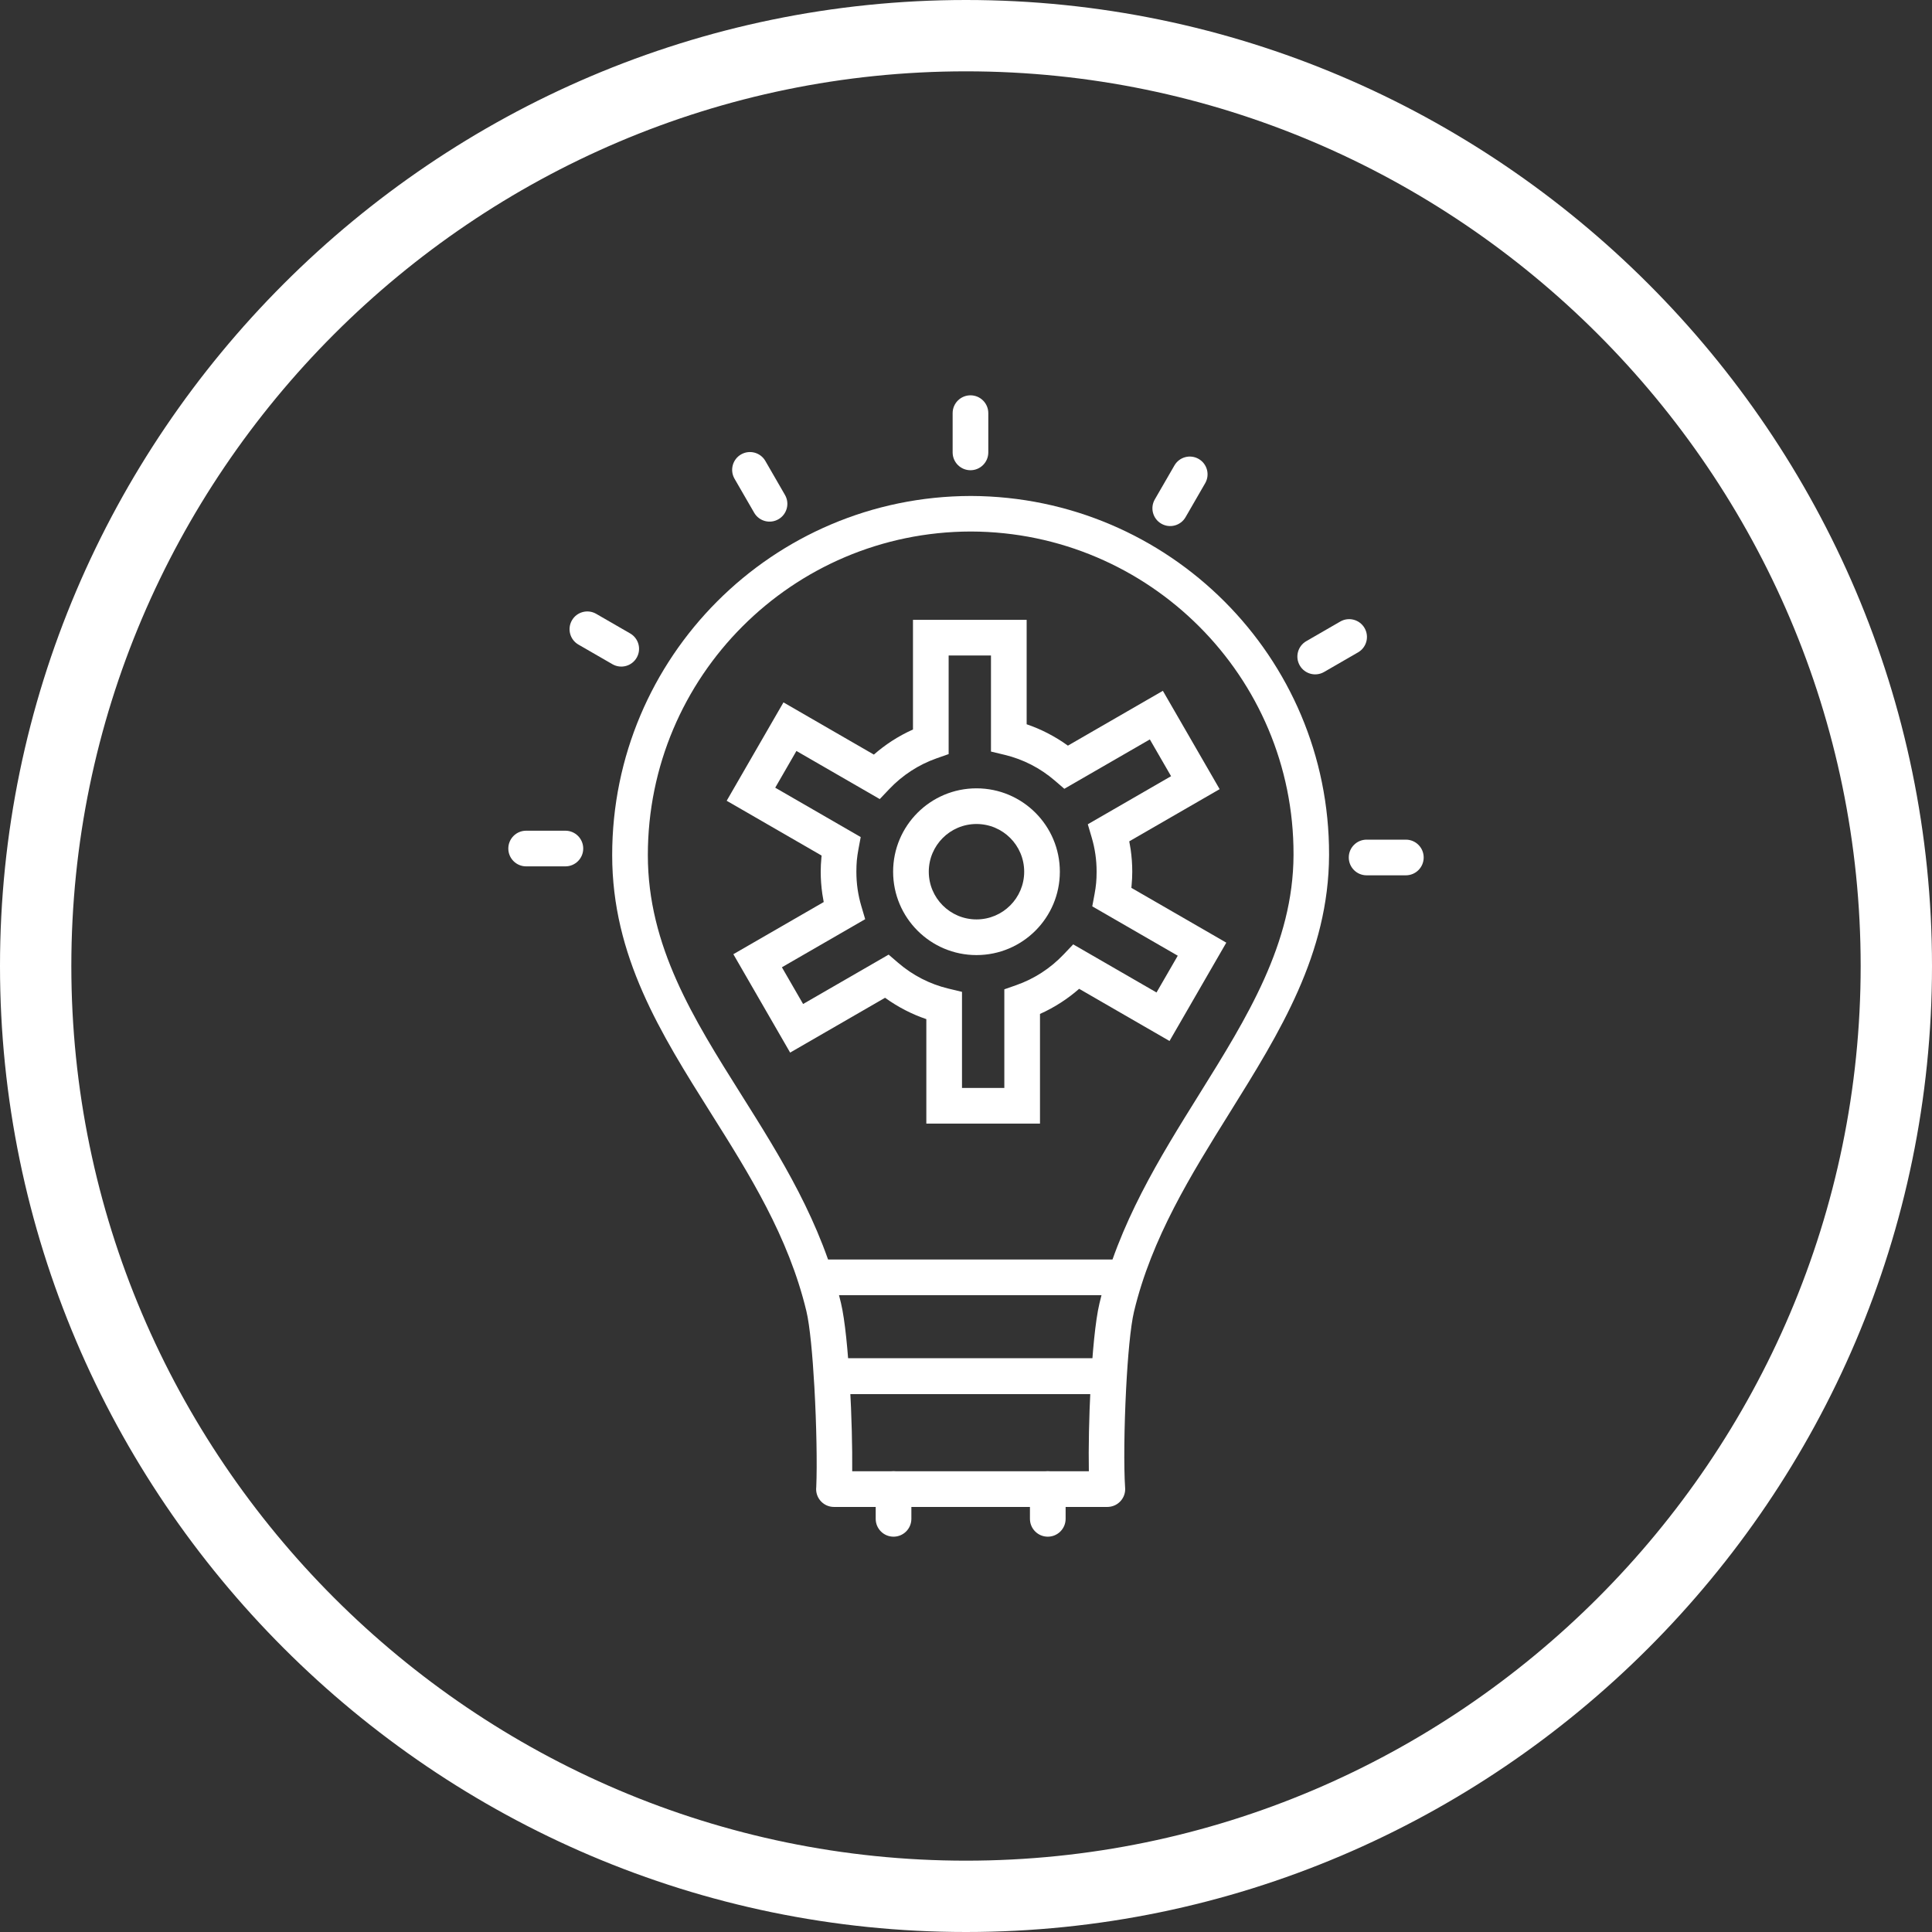 <?xml version="1.0" encoding="UTF-8" standalone="no"?><svg xmlns="http://www.w3.org/2000/svg" xmlns:xlink="http://www.w3.org/1999/xlink" fill="#ffffff" height="624" preserveAspectRatio="xMidYMid meet" version="1" viewBox="0.0 0.0 624.0 624.0" width="624" zoomAndPan="magnify"><rect x="0.0" y="0.0" width="624.0" height="624.0" fill="#333333" stroke="none"/><g id="change1_1"><path d="M 312 0 C 483.602 0 624 140.398 624 312 C 624 483.602 483.602 624 312 624 C 140.398 624 0 483.602 0 312 C 0 140.398 140.398 0 312 0 Z M 312 23.039 C 153.07 23.039 23.039 153.07 23.039 312 C 23.039 470.93 153.07 600.961 312 600.961 C 470.93 600.961 600.961 470.93 600.961 312 C 600.961 153.07 470.93 23.039 312 23.039" fill="inherit" fill-rule="evenodd"/><path d="M 263.637 480.25 C 263.949 473.156 263.715 460.137 263.027 447.926 C 262.449 437.664 261.566 428.133 260.453 423.496 C 254.656 399.344 241.965 379.172 229.648 359.602 C 213.371 333.73 197.723 308.855 197.723 276.184 C 197.723 244.207 210.676 215.246 231.621 194.258 C 252.562 173.266 281.512 160.258 313.504 160.191 L 313.688 160.191 C 345.602 160.312 374.535 173.309 395.465 194.25 C 416.391 215.188 429.328 244.078 429.262 276 L 429.262 276.184 C 429.145 308.082 413.426 333.297 397.141 359.426 C 384.723 379.348 371.957 399.828 366.262 423.637 C 365.129 428.387 364.25 438.176 363.711 448.621 C 363.082 460.844 362.938 473.77 363.395 480.57 L 357.656 480.953 L 363.402 480.57 C 363.613 483.742 361.211 486.488 358.035 486.699 C 357.91 486.711 357.781 486.715 357.656 486.715 L 269.352 486.715 C 266.172 486.715 263.594 484.133 263.594 480.953 C 263.594 480.715 263.605 480.48 263.637 480.25 Z M 274.504 447.297 C 275.059 457.133 275.32 467.559 275.246 475.191 L 351.68 475.191 C 351.539 467.762 351.738 457.668 352.234 448.035 C 352.805 437.043 353.777 426.516 355.102 420.98 C 361.254 395.258 374.496 374.016 387.375 353.352 C 402.797 328.609 417.68 304.73 417.785 276.184 L 417.785 276 C 417.848 247.254 406.184 221.223 387.32 202.352 C 368.465 183.48 342.41 171.773 313.688 171.668 L 313.504 171.668 C 284.703 171.727 258.637 183.445 239.766 202.355 C 220.902 221.258 209.242 247.352 209.242 276.184 C 209.242 305.598 224.012 329.066 239.371 353.48 C 252.168 373.82 265.359 394.789 271.613 420.84 C 272.914 426.258 273.895 436.504 274.504 447.297" fill="inherit"/><path d="M 268.672 438.727 L 361.316 438.727 L 361.316 450.246 L 268.672 450.246 L 268.672 438.727" fill="inherit"/><path d="M 264.855 438.727 L 354.594 438.727 L 354.594 450.246 L 264.855 450.246 L 264.855 438.727" fill="inherit"/><path d="M 319.203 133.438 C 319.203 130.258 316.625 127.68 313.445 127.68 C 310.266 127.68 307.684 130.258 307.684 133.438 L 307.684 146.117 C 307.684 149.297 310.266 151.875 313.445 151.875 C 316.625 151.875 319.203 149.297 319.203 146.117 L 319.203 133.438" fill="inherit"/><path d="M 389.258 156.055 C 390.836 153.309 389.887 149.801 387.141 148.223 C 384.395 146.645 380.891 147.594 379.312 150.34 L 372.973 161.316 C 371.395 164.062 372.344 167.566 375.09 169.145 C 377.836 170.723 381.34 169.777 382.918 167.031 L 389.258 156.055" fill="inherit"/><path d="M 438.637 210.695 C 441.383 209.105 442.316 205.59 440.727 202.844 C 439.137 200.098 435.621 199.16 432.875 200.75 L 421.895 207.09 C 419.148 208.68 418.215 212.195 419.805 214.941 C 421.395 217.688 424.91 218.625 427.656 217.035 L 438.637 210.695" fill="inherit"/><path d="M 454.066 282.711 C 457.246 282.711 459.824 280.133 459.824 276.949 C 459.824 273.77 457.246 271.191 454.066 271.191 L 441.391 271.191 C 438.207 271.191 435.629 273.77 435.629 276.949 C 435.629 280.133 438.207 282.711 441.391 282.711 L 454.066 282.711" fill="inherit"/><path d="M 169.934 268.301 C 166.754 268.301 164.176 270.879 164.176 274.062 C 164.176 277.242 166.754 279.82 169.934 279.82 L 182.609 279.82 C 185.793 279.82 188.371 277.242 188.371 274.062 C 188.371 270.879 185.793 268.301 182.609 268.301 L 169.934 268.301" fill="inherit"/><path d="M 192.547 198.25 C 189.801 196.672 186.297 197.617 184.719 200.363 C 183.141 203.109 184.086 206.617 186.832 208.195 L 197.812 214.531 C 200.559 216.109 204.062 215.164 205.641 212.418 C 207.219 209.672 206.273 206.164 203.527 204.586 L 192.547 198.25" fill="inherit"/><path d="M 247.191 148.871 C 245.602 146.125 242.086 145.188 239.34 146.777 C 236.594 148.367 235.656 151.887 237.246 154.633 L 243.586 165.609 C 245.176 168.355 248.691 169.293 251.438 167.699 C 254.184 166.109 255.121 162.594 253.527 159.848 L 247.191 148.871" fill="inherit"/><path d="M 331.59 233.926 C 333.902 234.715 336.141 235.664 338.285 236.766 C 340.617 237.961 342.832 239.32 344.914 240.828 L 370.602 225.996 L 375.586 223.121 L 378.453 228.09 L 391.051 249.906 L 393.922 254.883 L 388.934 257.762 L 364.73 271.734 C 364.902 272.602 365.055 273.473 365.18 274.348 C 365.523 276.742 365.699 279.145 365.699 281.547 C 365.699 282.961 365.621 284.52 365.465 286.203 C 365.449 286.391 365.43 286.574 365.41 286.758 L 391.113 301.594 L 396.07 304.461 L 393.203 309.426 L 380.609 331.242 L 377.734 336.219 L 372.777 333.359 L 348.543 319.367 C 346.711 320.977 344.758 322.453 342.695 323.785 C 340.539 325.184 338.27 326.422 335.898 327.48 L 335.898 362.902 L 299.188 362.902 L 299.188 329.16 C 296.871 328.375 294.633 327.426 292.488 326.324 C 290.16 325.133 287.941 323.77 285.859 322.262 L 260.176 337.094 L 255.199 339.965 L 252.32 334.977 L 239.727 313.16 L 236.859 308.191 L 241.816 305.328 L 266.043 291.344 C 265.871 290.48 265.723 289.613 265.598 288.738 C 265.254 286.348 265.074 283.941 265.074 281.547 C 265.074 280.129 265.152 278.566 265.309 276.883 C 265.328 276.699 265.344 276.516 265.363 276.332 L 239.664 261.492 L 234.703 258.633 L 237.57 253.664 L 250.164 231.848 L 253.047 226.859 L 258.02 229.73 L 282.242 243.719 C 284.074 242.113 286.023 240.637 288.078 239.305 C 290.238 237.91 292.508 236.672 294.875 235.613 L 294.875 200.188 L 331.59 200.188 Z M 333.066 246.98 C 330.371 245.598 327.5 244.523 324.5 243.805 L 320.066 242.738 L 320.066 211.707 L 306.395 211.707 L 306.395 243.559 L 302.523 244.918 C 299.621 245.938 296.875 247.289 294.336 248.938 C 291.758 250.605 289.383 252.578 287.262 254.809 L 284.145 258.086 L 280.223 255.82 L 257.23 242.547 L 250.383 254.41 L 274.477 268.324 L 277.992 270.355 L 277.246 274.355 C 277.016 275.578 276.848 276.77 276.738 277.918 C 276.645 278.961 276.594 280.168 276.594 281.547 C 276.594 283.484 276.727 285.344 276.98 287.121 C 277.25 288.988 277.648 290.801 278.16 292.543 L 279.438 296.879 L 275.527 299.137 L 252.539 312.41 L 259.387 324.273 L 283.477 310.367 L 287.012 308.324 L 290.094 310.973 C 292.438 312.988 294.992 314.719 297.711 316.109 C 300.402 317.492 303.273 318.562 306.273 319.285 L 310.707 320.352 L 310.707 351.383 L 324.379 351.383 L 324.379 319.531 L 328.25 318.176 C 331.152 317.156 333.902 315.801 336.441 314.156 C 339.02 312.488 341.395 310.512 343.516 308.281 L 346.625 305.016 L 350.535 307.27 L 373.535 320.551 L 380.395 308.676 L 356.297 294.766 L 352.781 292.734 L 353.527 288.734 C 353.758 287.508 353.93 286.316 354.035 285.172 C 354.133 284.129 354.184 282.922 354.184 281.547 C 354.184 279.605 354.051 277.746 353.793 275.969 C 353.523 274.102 353.129 272.289 352.613 270.547 L 351.34 266.223 L 355.27 263.953 L 378.234 250.695 L 371.379 238.82 L 347.297 252.723 L 343.762 254.766 L 340.684 252.117 C 338.34 250.102 335.781 248.371 333.066 246.98" fill="inherit"/><path d="M 282.836 490.559 C 282.836 493.742 285.41 496.32 288.594 496.32 C 291.773 496.32 294.355 493.742 294.355 490.559 L 294.355 480.953 C 294.355 477.773 291.773 475.191 288.594 475.191 C 285.41 475.191 282.836 477.773 282.836 480.953 L 282.836 490.559" fill="inherit"/><path d="M 332.652 490.559 C 332.652 493.742 335.234 496.32 338.414 496.32 C 341.598 496.32 344.176 493.742 344.176 490.559 L 344.176 480.953 C 344.176 477.773 341.598 475.191 338.414 475.191 C 335.234 475.191 332.652 477.773 332.652 480.953 L 332.652 490.559" fill="inherit"/><path d="M 263.289 406.797 L 363.816 406.797 L 363.816 418.316 L 263.289 418.316 L 263.289 406.797" fill="inherit"/><path d="M 315.387 254.617 C 322.82 254.617 329.555 257.633 334.426 262.504 C 339.301 267.379 342.312 274.109 342.312 281.547 C 342.312 288.98 339.301 295.711 334.426 300.586 C 329.555 305.457 322.82 308.473 315.387 308.473 C 307.953 308.473 301.223 305.457 296.348 300.586 C 291.477 295.711 288.461 288.98 288.461 281.547 C 288.461 274.109 291.477 267.379 296.348 262.504 C 301.223 257.633 307.953 254.617 315.387 254.617 Z M 326.281 270.648 C 323.492 267.863 319.645 266.137 315.387 266.137 C 311.133 266.137 307.281 267.863 304.492 270.648 C 301.703 273.438 299.98 277.289 299.98 281.547 C 299.98 285.801 301.703 289.652 304.492 292.438 C 307.281 295.227 311.133 296.953 315.387 296.953 C 319.645 296.953 323.492 295.227 326.281 292.438 C 329.07 289.652 330.793 285.801 330.793 281.547 C 330.793 277.289 329.07 273.438 326.281 270.648" fill="inherit"/></g></svg>